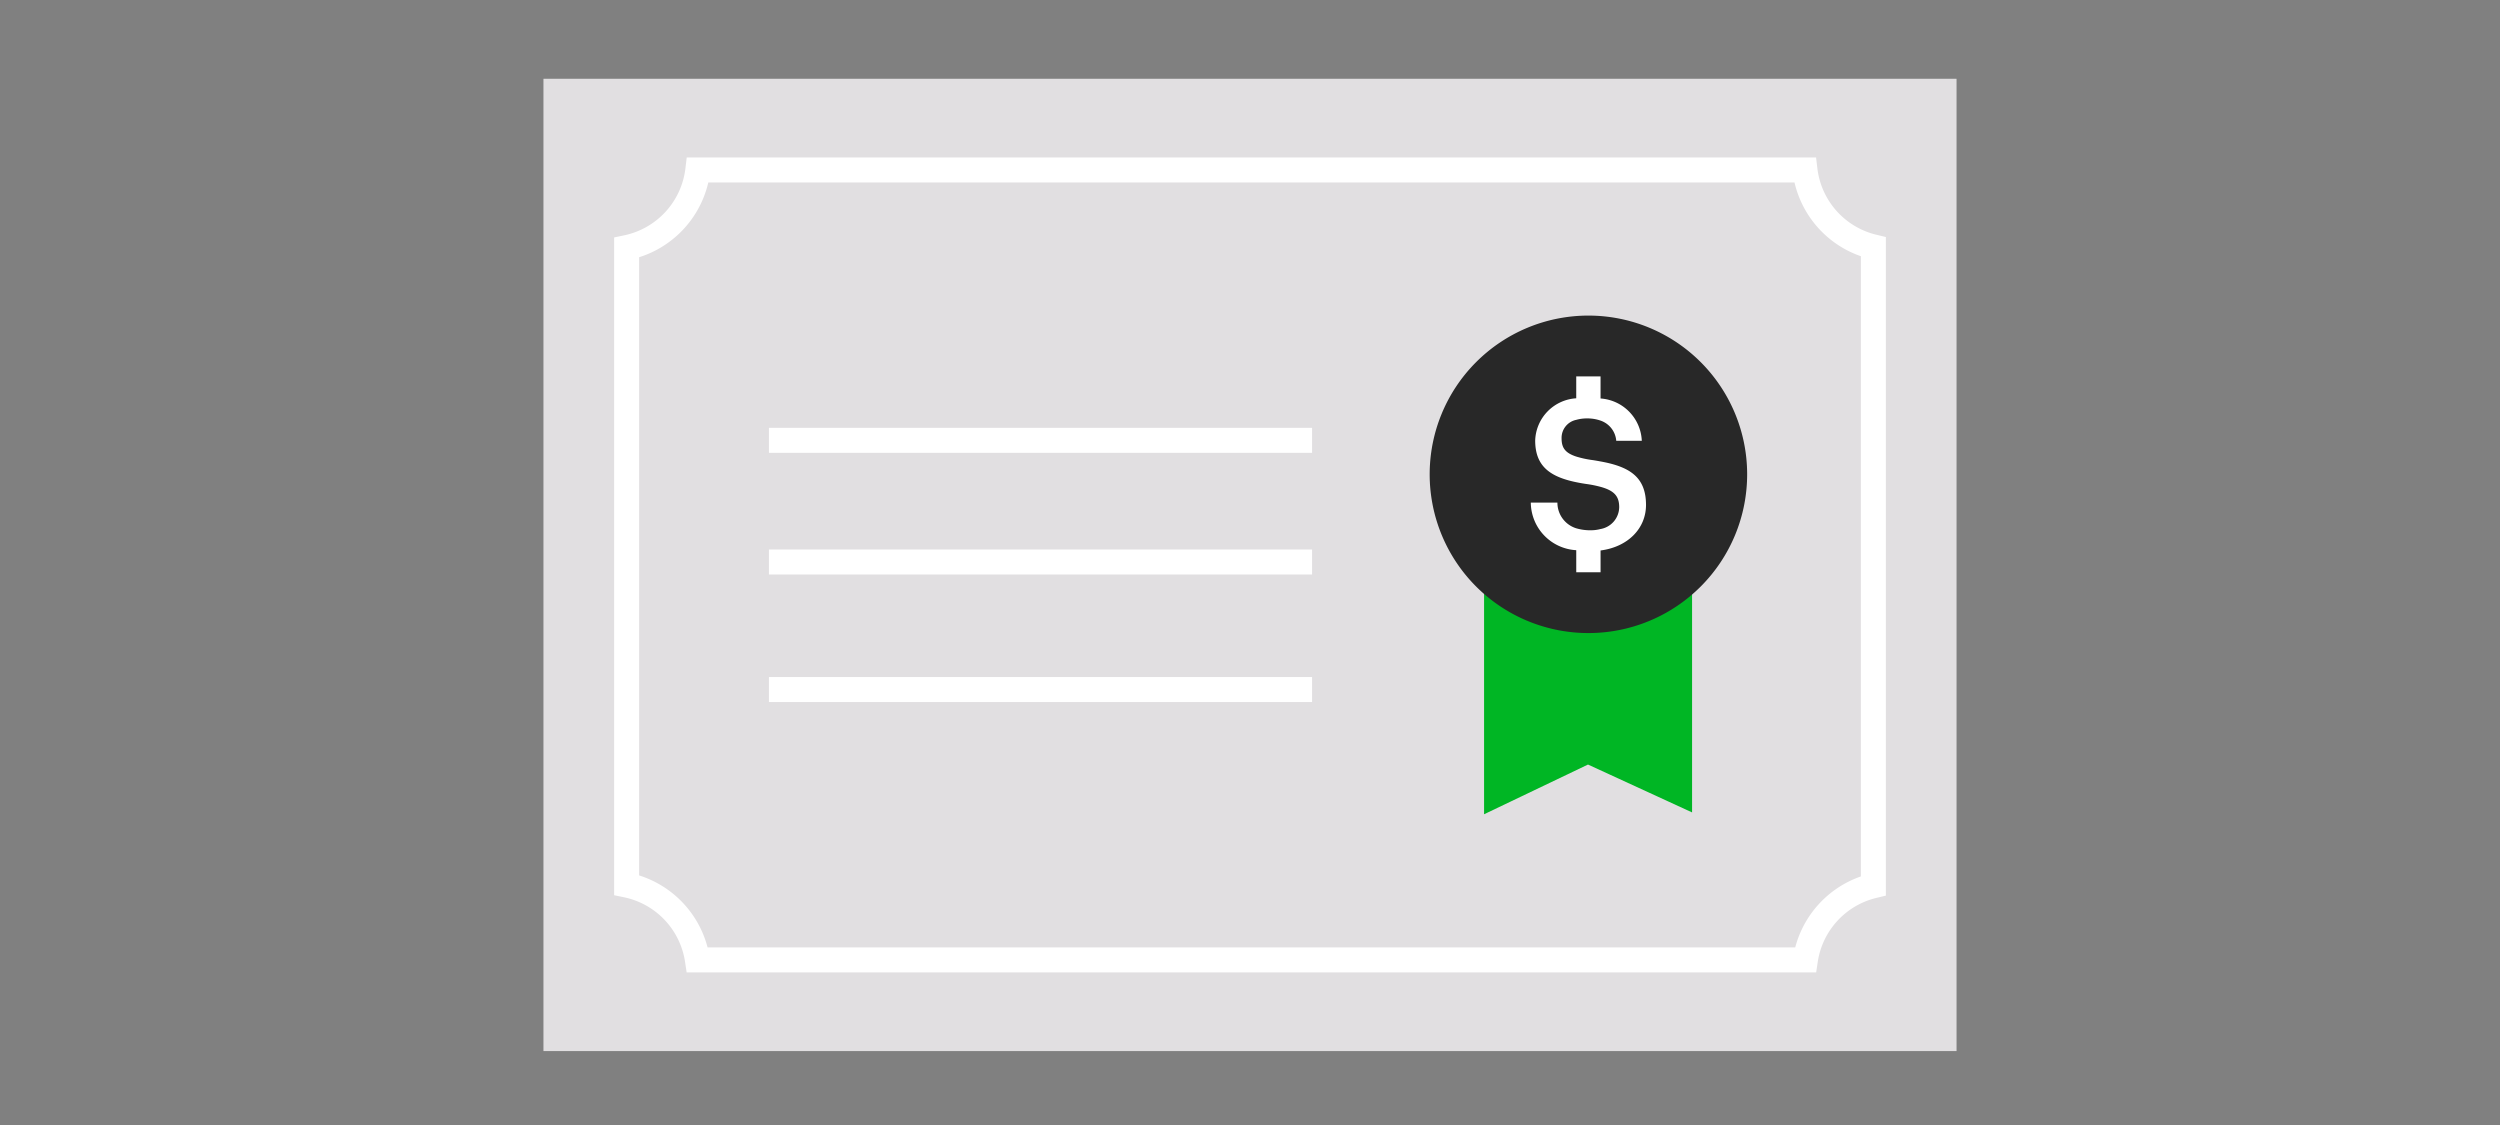 <svg xmlns="http://www.w3.org/2000/svg" viewBox="0 0 200 90">
  <rect x="0" y="0" width="200" height="90" fill="#808080" stroke="none"/>
  <title>bonds_wealth_smp_200x90</title>
  <g id="FLT_ART_WORKS" data-name="FLT ART WORKS">
    <g>
      <rect x="43.476" y="6.302" width="113.048" height="77.784" style="fill: #e1dfe1"/>
      <g>
        <line x1="61.516" y1="35.227" x2="104.965" y2="35.227" style="fill: none;stroke: #fff;stroke-miterlimit: 10;stroke-width: 2px"/>
        <line x1="61.516" y1="44.961" x2="104.965" y2="44.961" style="fill: none;stroke: #fff;stroke-miterlimit: 10;stroke-width: 2px"/>
        <line x1="61.516" y1="55.162" x2="104.965" y2="55.162" style="fill: none;stroke: #fff;stroke-miterlimit: 10;stroke-width: 2px"/>
      </g>
      <path d="M149.87,70.862V19.75a7.213,7.213,0,0,1-5.472-6.153H55.826a7.218,7.218,0,0,1-5.696,6.211V70.804a7.216,7.216,0,0,1,5.662,5.988h88.641A7.212,7.212,0,0,1,149.87,70.862Z" style="fill: none;stroke: #fff;stroke-miterlimit: 10;stroke-width: 2px"/>
      <g>
        <polygon points="118.726 44.488 118.726 65.141 127.04 61.164 135.366 64.993 135.366 44.488 126.916 46.955 118.726 44.488" style="fill: #00b624"/>
        <path d="M139.772,37.913a12.699,12.699,0,1,1-12.733-12.666l.034-0A12.699,12.699,0,0,1,139.772,37.913Z" style="fill: #282828"/>
        <path d="M128.045,36.916c-.209-.038-.413-.077-.638-.109a7.975,7.975,0,0,1-1.308-.282c-.948-.309-1.173-.76-1.173-1.477a1.471,1.471,0,0,1,1.173-1.46,3.115,3.115,0,0,1,.872-.115,3.195,3.195,0,0,1,1.073.175,1.863,1.863,0,0,1,1.256,1.618h2.044a3.545,3.545,0,0,0-3.3-3.387V30.114h-1.945v1.749a3.499,3.499,0,0,0-3.284,3.369c0,2.011,1.113,2.898,3.284,3.345.29.06.594.113.922.158a9.014,9.014,0,0,1,1.024.213c1.128.309,1.491.778,1.491,1.63a1.798,1.798,0,0,1-1.491,1.743,3.066,3.066,0,0,1-.771.101,3.971,3.971,0,0,1-1.174-.158,2.144,2.144,0,0,1-1.507-2.054H122.464a3.848,3.848,0,0,0,3.636,3.805V45.78h1.945V44.038c2.208-.286,3.636-1.776,3.636-3.643C131.681,38.164,130.37,37.337,128.045,36.916Z" style="fill: #fff"/>
      </g>
    </g>
  </g>
</svg>
